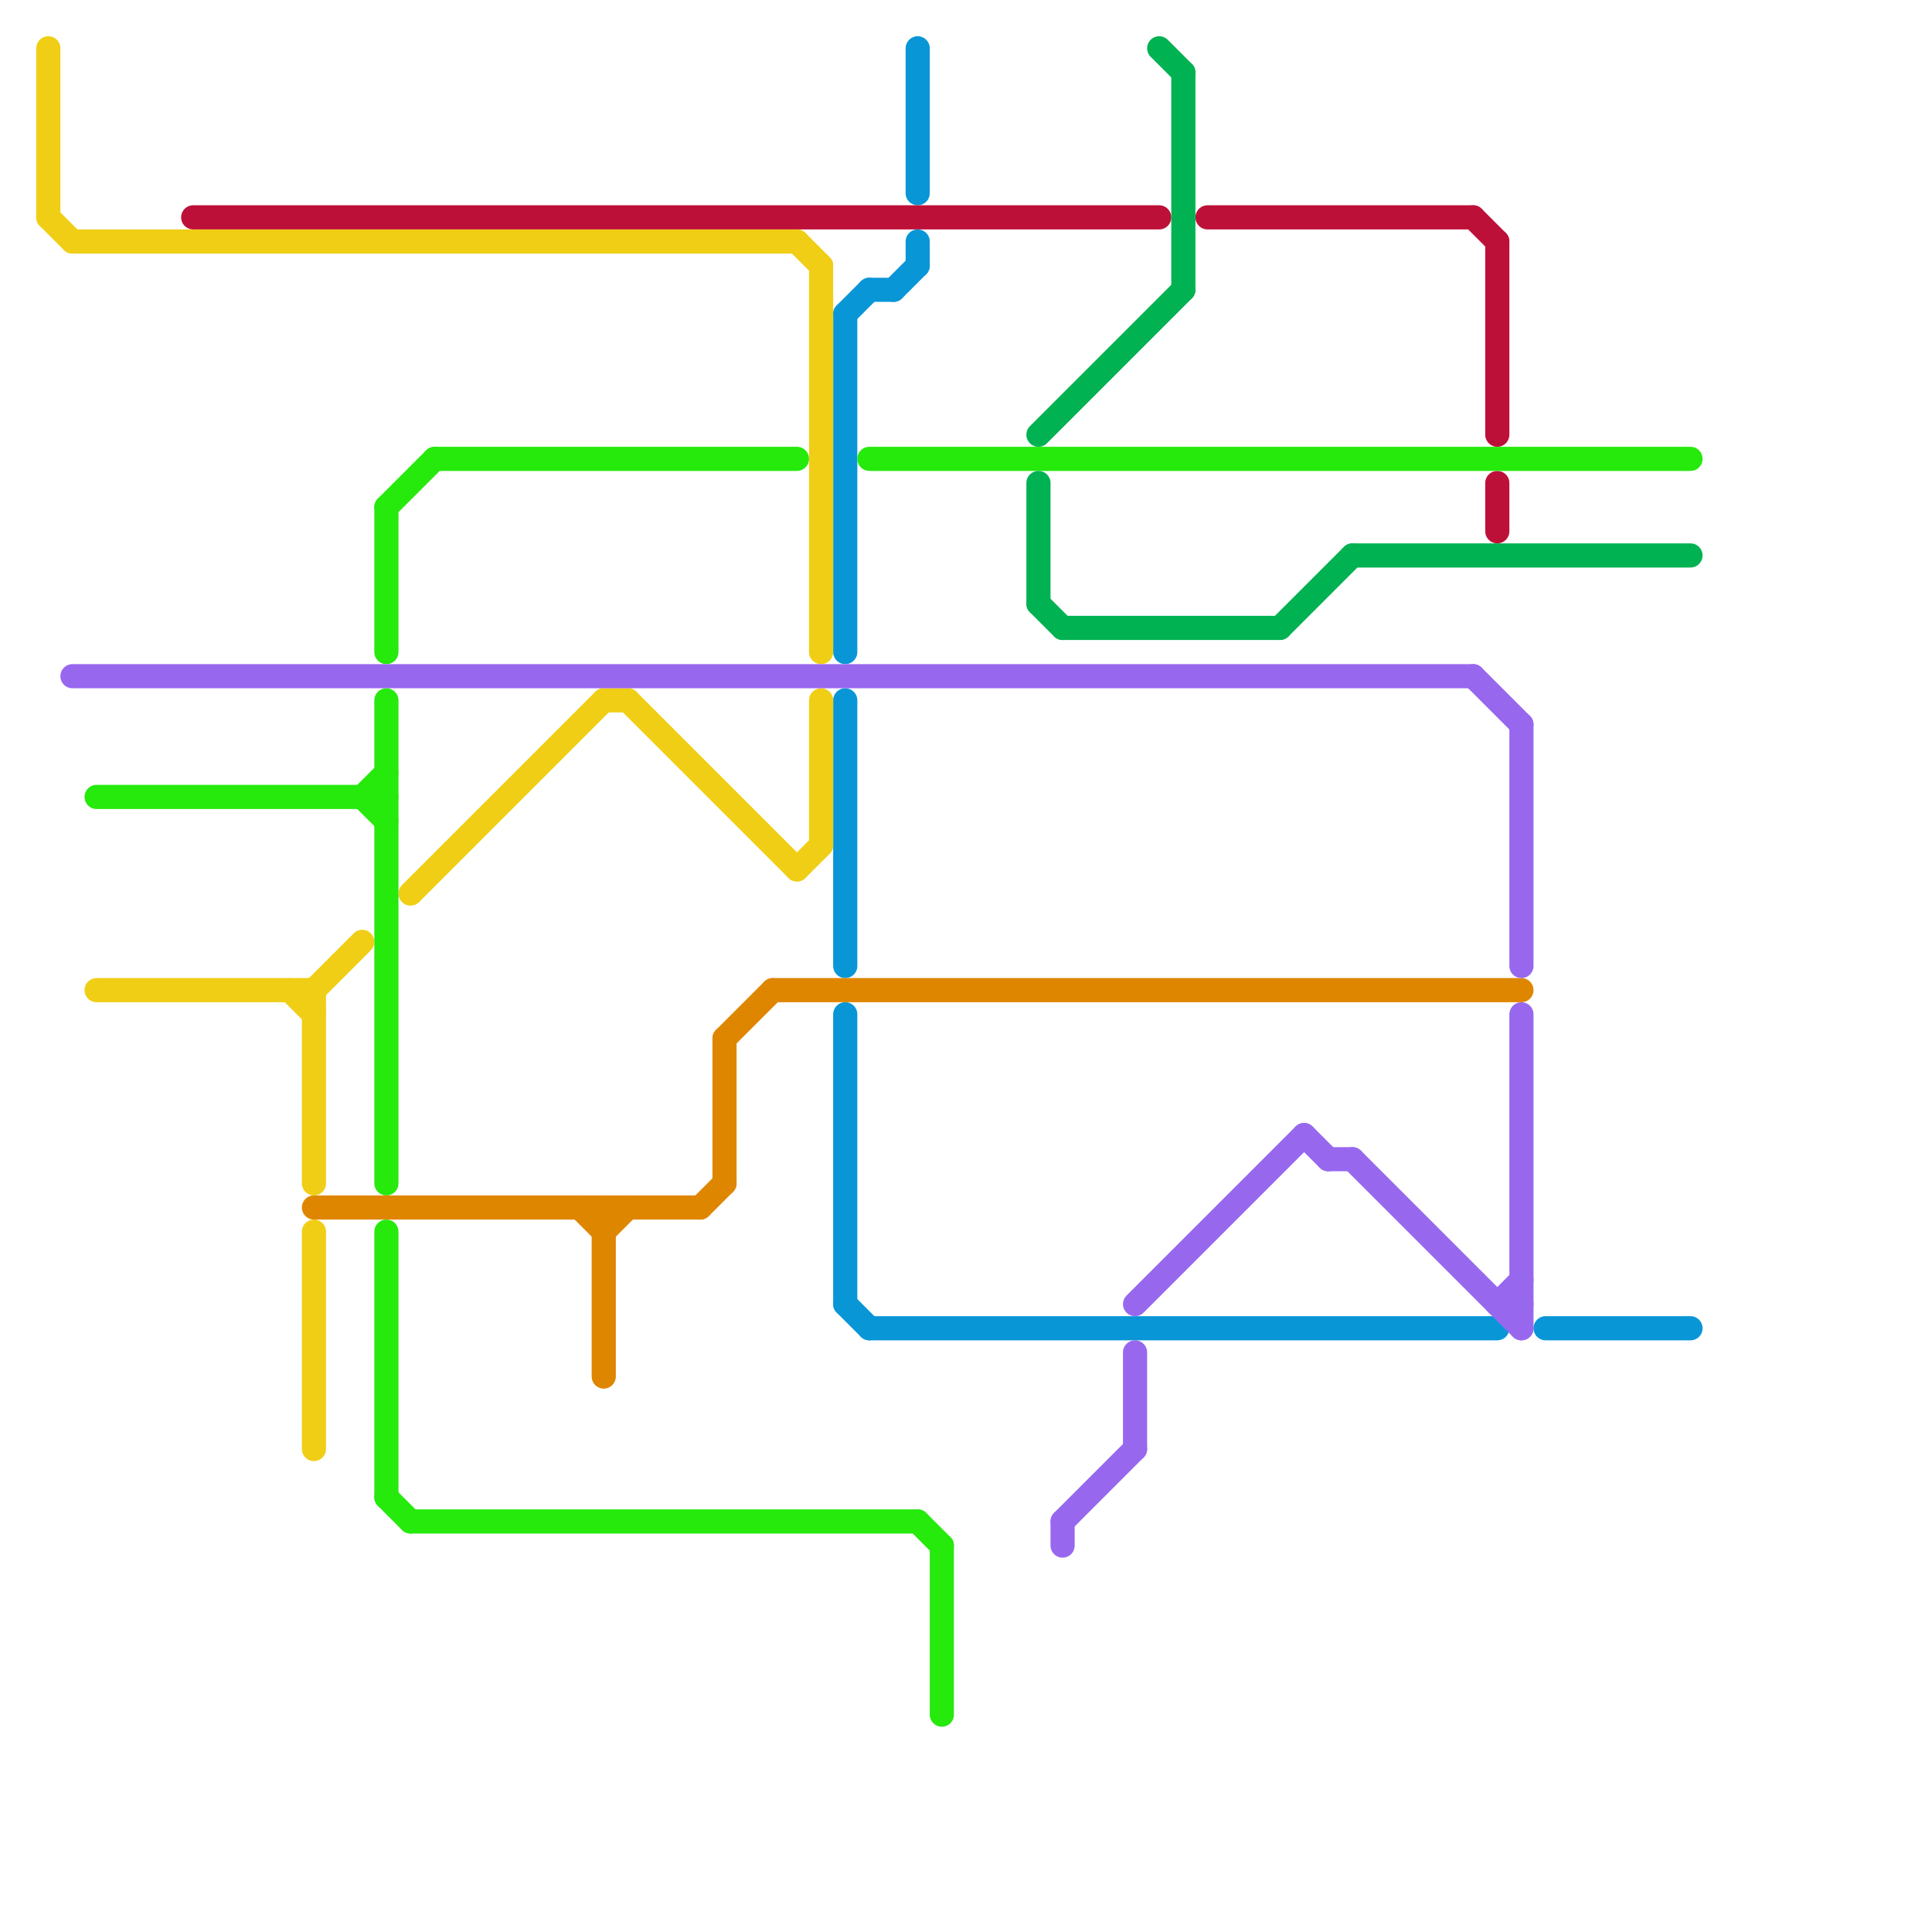
<svg version="1.1" xmlns="http://www.w3.org/2000/svg" viewBox="0 0 80 80">
<style>text { font: 1px Helvetica; font-weight: 600; white-space: pre; dominant-baseline: central; } line { stroke-width: 1; fill: none; stroke-linecap: round; stroke-linejoin: round; } .c0 { stroke: #0896d7 } .c1 { stroke: #f0ce15 } .c2 { stroke: #bd1038 } .c3 { stroke: #26e90c } .c4 { stroke: #df8600 } .c5 { stroke: #9768ee } .c6 { stroke: #00b251 } .w1 { stroke-width: 1; }</style><defs><g id="wm-xf"><circle r="1.2" fill="#000"/><circle r="0.9" fill="#fff"/><circle r="0.6" fill="#000"/><circle r="0.3" fill="#fff"/></g><g id="wm"><circle r="0.6" fill="#000"/><circle r="0.3" fill="#fff"/></g></defs><line class="c0 " x1="35" y1="13" x2="35" y2="27"/><line class="c0 " x1="35" y1="54" x2="36" y2="55"/><line class="c0 " x1="36" y1="55" x2="62" y2="55"/><line class="c0 " x1="38" y1="10" x2="38" y2="11"/><line class="c0 " x1="37" y1="12" x2="38" y2="11"/><line class="c0 " x1="35" y1="13" x2="36" y2="12"/><line class="c0 " x1="38" y1="2" x2="38" y2="8"/><line class="c0 " x1="36" y1="12" x2="37" y2="12"/><line class="c0 " x1="35" y1="29" x2="35" y2="40"/><line class="c0 " x1="35" y1="42" x2="35" y2="54"/><line class="c0 " x1="64" y1="55" x2="70" y2="55"/><line class="c1 " x1="17" y1="37" x2="25" y2="29"/><line class="c1 " x1="13" y1="41" x2="15" y2="39"/><line class="c1 " x1="26" y1="29" x2="33" y2="36"/><line class="c1 " x1="33" y1="10" x2="34" y2="11"/><line class="c1 " x1="12" y1="41" x2="13" y2="42"/><line class="c1 " x1="34" y1="11" x2="34" y2="27"/><line class="c1 " x1="2" y1="2" x2="2" y2="9"/><line class="c1 " x1="25" y1="29" x2="26" y2="29"/><line class="c1 " x1="2" y1="9" x2="3" y2="10"/><line class="c1 " x1="13" y1="51" x2="13" y2="60"/><line class="c1 " x1="3" y1="10" x2="33" y2="10"/><line class="c1 " x1="4" y1="41" x2="13" y2="41"/><line class="c1 " x1="33" y1="36" x2="34" y2="35"/><line class="c1 " x1="13" y1="41" x2="13" y2="49"/><line class="c1 " x1="34" y1="29" x2="34" y2="35"/><line class="c2 " x1="62" y1="20" x2="62" y2="22"/><line class="c2 " x1="62" y1="10" x2="62" y2="18"/><line class="c2 " x1="8" y1="9" x2="48" y2="9"/><line class="c2 " x1="61" y1="9" x2="62" y2="10"/><line class="c2 " x1="50" y1="9" x2="61" y2="9"/><line class="c3 " x1="16" y1="21" x2="16" y2="27"/><line class="c3 " x1="16" y1="62" x2="17" y2="63"/><line class="c3 " x1="15" y1="33" x2="16" y2="32"/><line class="c3 " x1="16" y1="21" x2="18" y2="19"/><line class="c3 " x1="16" y1="51" x2="16" y2="62"/><line class="c3 " x1="39" y1="64" x2="39" y2="71"/><line class="c3 " x1="18" y1="19" x2="33" y2="19"/><line class="c3 " x1="36" y1="19" x2="70" y2="19"/><line class="c3 " x1="16" y1="29" x2="16" y2="49"/><line class="c3 " x1="15" y1="33" x2="16" y2="34"/><line class="c3 " x1="38" y1="63" x2="39" y2="64"/><line class="c3 " x1="4" y1="33" x2="16" y2="33"/><line class="c3 " x1="17" y1="63" x2="38" y2="63"/><line class="c4 " x1="30" y1="43" x2="32" y2="41"/><line class="c4 " x1="13" y1="50" x2="29" y2="50"/><line class="c4 " x1="30" y1="43" x2="30" y2="49"/><line class="c4 " x1="25" y1="50" x2="25" y2="57"/><line class="c4 " x1="24" y1="50" x2="25" y2="51"/><line class="c4 " x1="25" y1="51" x2="26" y2="50"/><line class="c4 " x1="32" y1="41" x2="63" y2="41"/><line class="c4 " x1="29" y1="50" x2="30" y2="49"/><line class="c5 " x1="56" y1="48" x2="63" y2="55"/><line class="c5 " x1="62" y1="54" x2="63" y2="54"/><line class="c5 " x1="44" y1="63" x2="44" y2="64"/><line class="c5 " x1="44" y1="63" x2="47" y2="60"/><line class="c5 " x1="61" y1="28" x2="63" y2="30"/><line class="c5 " x1="3" y1="28" x2="61" y2="28"/><line class="c5 " x1="47" y1="54" x2="54" y2="47"/><line class="c5 " x1="62" y1="54" x2="63" y2="53"/><line class="c5 " x1="54" y1="47" x2="55" y2="48"/><line class="c5 " x1="63" y1="30" x2="63" y2="40"/><line class="c5 " x1="63" y1="42" x2="63" y2="55"/><line class="c5 " x1="47" y1="56" x2="47" y2="60"/><line class="c5 " x1="55" y1="48" x2="56" y2="48"/><line class="c6 " x1="43" y1="25" x2="44" y2="26"/><line class="c6 " x1="43" y1="20" x2="43" y2="25"/><line class="c6 " x1="43" y1="18" x2="49" y2="12"/><line class="c6 " x1="44" y1="26" x2="53" y2="26"/><line class="c6 " x1="56" y1="23" x2="70" y2="23"/><line class="c6 " x1="49" y1="3" x2="49" y2="12"/><line class="c6 " x1="48" y1="2" x2="49" y2="3"/><line class="c6 " x1="53" y1="26" x2="56" y2="23"/>
</svg>
